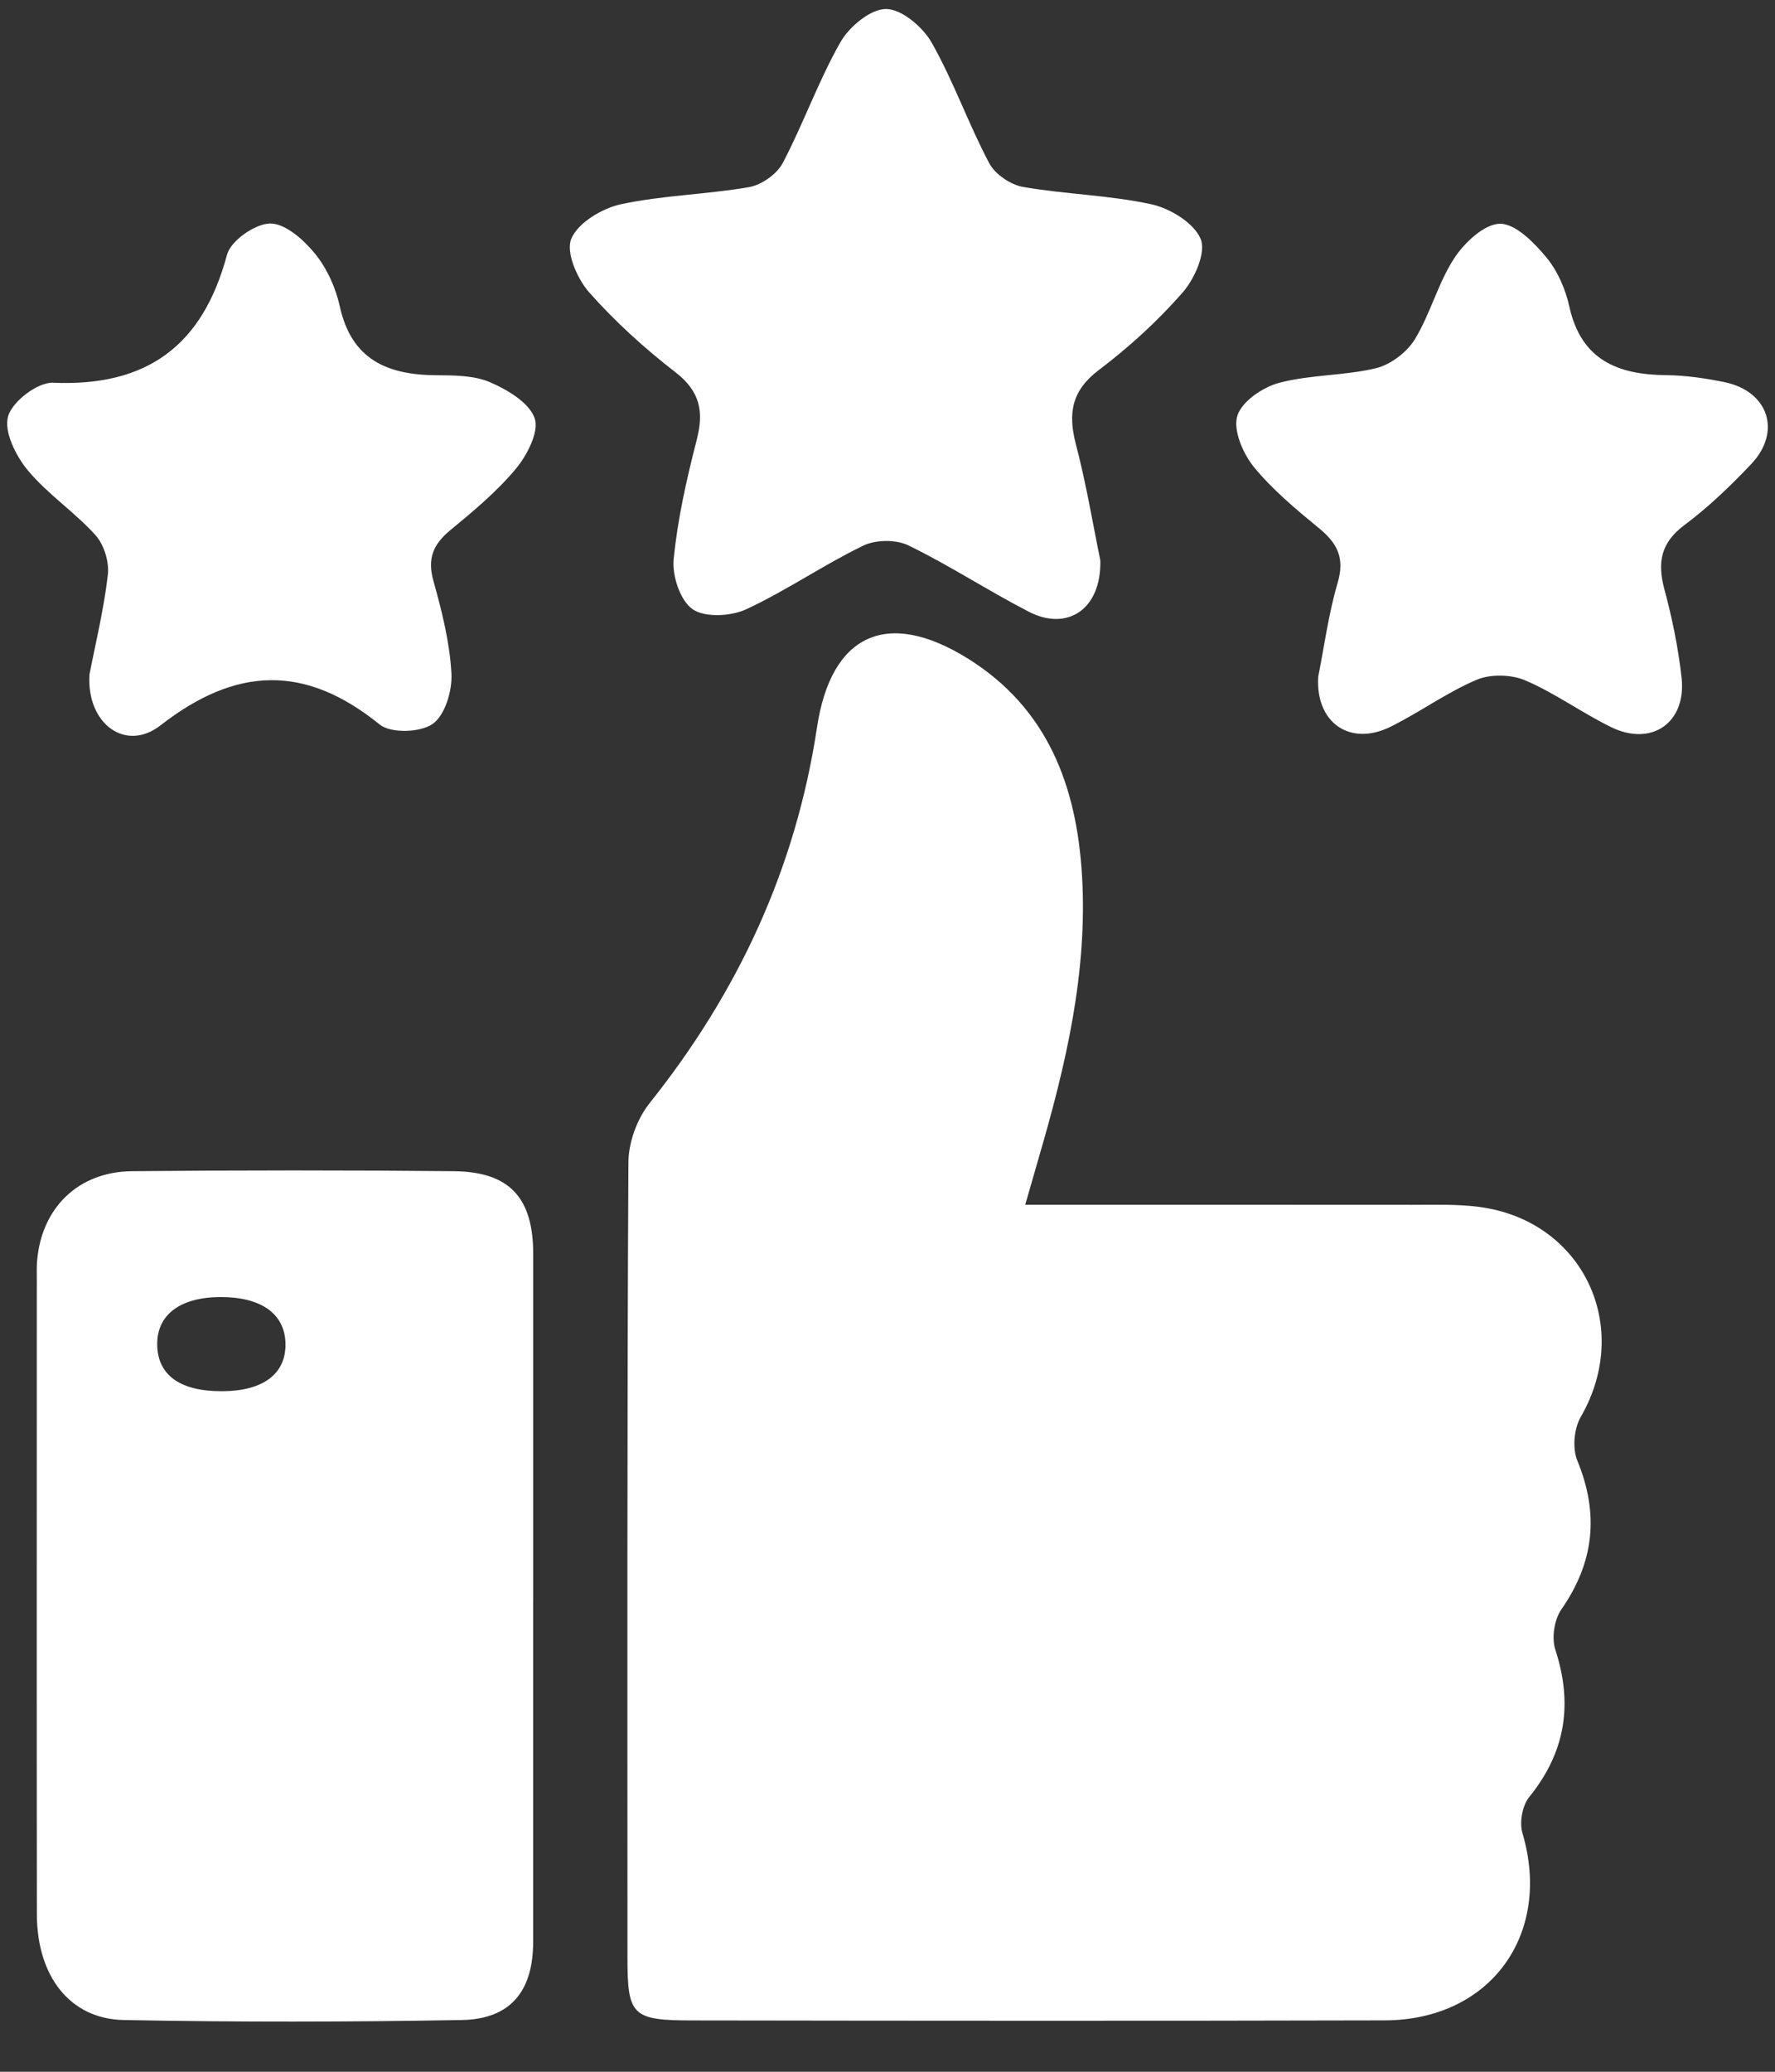 <svg width="30" height="35" viewBox="0 0 30 35" fill="none" xmlns="http://www.w3.org/2000/svg">
<rect x="0" y="0" width="30" height="35" fill="#333333" stroke="none"/>
<g id="Icon">
<path id="Vector" d="M17.327 20.353C19.579 20.353 21.725 20.352 23.869 20.354C24.245 20.354 24.626 20.341 24.997 20.389C26.752 20.617 27.602 22.41 26.716 23.939C26.603 24.134 26.573 24.469 26.659 24.675C27.029 25.575 26.946 26.389 26.39 27.188C26.27 27.359 26.223 27.668 26.286 27.865C26.587 28.786 26.462 29.597 25.848 30.356C25.729 30.501 25.677 30.79 25.732 30.97C26.237 32.676 25.193 34.127 23.403 34.132C19.505 34.142 15.605 34.139 11.707 34.133C10.678 34.133 10.605 34.05 10.605 33.063C10.605 28.588 10.597 24.114 10.621 19.639C10.622 19.301 10.767 18.904 10.977 18.639C12.474 16.765 13.449 14.671 13.808 12.291C14.046 10.71 14.995 10.279 16.354 11.123C17.707 11.964 18.195 13.277 18.287 14.782C18.386 16.42 18.015 17.992 17.559 19.549C17.492 19.779 17.427 20.01 17.328 20.352L17.327 20.353Z" fill="white"/>
<path id="Vector_2" d="M9.011 27.028C9.011 28.954 9.011 30.88 9.011 32.806C9.011 33.638 8.628 34.112 7.803 34.126C5.9 34.16 3.995 34.163 2.092 34.126C1.18 34.109 0.625 33.384 0.623 32.339C0.619 28.754 0.622 25.167 0.622 21.581C0.622 21.492 0.619 21.404 0.626 21.315C0.695 20.412 1.316 19.796 2.228 19.786C4.043 19.769 5.859 19.768 7.674 19.786C8.616 19.797 9.012 20.238 9.012 21.185C9.012 23.133 9.012 25.082 9.012 27.029L9.011 27.028ZM3.754 23.503C4.447 23.501 4.835 23.21 4.825 22.698C4.815 22.195 4.416 21.911 3.726 21.912C3.042 21.915 2.648 22.213 2.657 22.724C2.667 23.234 3.048 23.506 3.753 23.503H3.754Z" fill="white"/>
<path id="Vector_3" d="M18.597 9.465C18.617 10.296 18.038 10.67 17.387 10.334C16.7 9.979 16.048 9.552 15.354 9.214C15.144 9.112 14.801 9.116 14.59 9.218C13.914 9.545 13.29 9.979 12.61 10.294C12.352 10.413 11.915 10.436 11.706 10.292C11.497 10.147 11.358 9.729 11.386 9.448C11.452 8.77 11.605 8.095 11.775 7.433C11.9 6.951 11.832 6.611 11.416 6.289C10.893 5.884 10.394 5.433 9.956 4.937C9.754 4.707 9.56 4.259 9.656 4.033C9.769 3.763 10.175 3.52 10.492 3.451C11.202 3.298 11.943 3.286 12.661 3.161C12.872 3.124 13.131 2.941 13.23 2.753C13.579 2.089 13.831 1.371 14.2 0.72C14.349 0.454 14.71 0.152 14.974 0.152C15.239 0.152 15.598 0.457 15.748 0.723C16.117 1.374 16.367 2.092 16.718 2.755C16.817 2.943 17.079 3.121 17.29 3.158C18.008 3.283 18.748 3.296 19.459 3.451C19.776 3.52 20.18 3.766 20.293 4.037C20.388 4.264 20.191 4.71 19.989 4.941C19.569 5.421 19.087 5.861 18.577 6.247C18.113 6.596 18.047 6.978 18.183 7.502C18.362 8.185 18.477 8.886 18.597 9.467V9.465Z" fill="white"/>
<path id="Vector_4" d="M1.51 11.405C1.611 10.885 1.754 10.303 1.823 9.711C1.848 9.494 1.759 9.202 1.614 9.041C1.26 8.649 0.802 8.346 0.467 7.942C0.265 7.698 0.062 7.287 0.137 7.032C0.209 6.782 0.637 6.454 0.896 6.466C2.485 6.534 3.426 5.84 3.836 4.305C3.899 4.067 4.31 3.78 4.564 3.776C4.818 3.771 5.132 4.05 5.322 4.283C5.525 4.531 5.674 4.86 5.743 5.176C5.941 6.078 6.549 6.334 7.375 6.339C7.682 6.341 8.017 6.342 8.289 6.46C8.582 6.587 8.947 6.806 9.037 7.067C9.114 7.294 8.91 7.689 8.72 7.918C8.397 8.306 8 8.636 7.607 8.96C7.316 9.201 7.22 9.443 7.327 9.82C7.47 10.329 7.601 10.854 7.63 11.378C7.646 11.667 7.522 12.082 7.314 12.229C7.105 12.377 6.605 12.393 6.416 12.239C5.156 11.219 3.991 11.259 2.713 12.254C2.122 12.714 1.464 12.225 1.512 11.405H1.51Z" fill="white"/>
<path id="Vector_5" d="M22.28 11.431C22.381 10.926 22.453 10.374 22.608 9.846C22.729 9.437 22.611 9.186 22.304 8.933C21.912 8.61 21.512 8.28 21.192 7.889C21.008 7.662 20.839 7.27 20.912 7.027C20.984 6.785 21.343 6.54 21.621 6.467C22.151 6.327 22.723 6.349 23.257 6.22C23.505 6.16 23.778 5.951 23.913 5.732C24.176 5.301 24.303 4.786 24.577 4.365C24.75 4.1 25.084 3.785 25.35 3.78C25.612 3.776 25.925 4.096 26.133 4.345C26.324 4.574 26.459 4.883 26.524 5.179C26.723 6.079 27.337 6.33 28.16 6.338C28.49 6.341 28.824 6.39 29.147 6.456C29.89 6.61 30.116 7.293 29.598 7.84C29.248 8.209 28.877 8.566 28.471 8.869C28.071 9.168 28.008 9.498 28.13 9.953C28.262 10.442 28.365 10.945 28.421 11.448C28.505 12.208 27.917 12.618 27.232 12.285C26.736 12.043 26.283 11.709 25.778 11.494C25.541 11.393 25.192 11.385 24.958 11.484C24.452 11.698 23.998 12.032 23.503 12.277C22.821 12.616 22.23 12.213 22.28 11.43V11.431Z" fill="white"/>
</g>
</svg>
